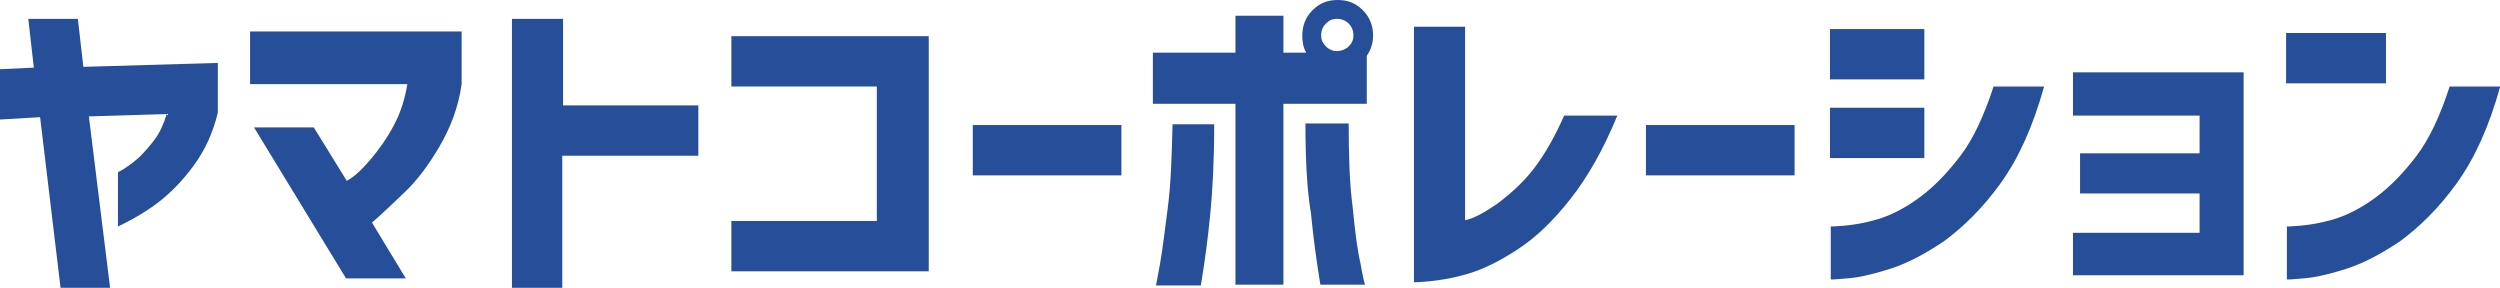 <?xml version="1.0" encoding="utf-8"?>
<!-- Generator: Adobe Illustrator 22.0.0, SVG Export Plug-In . SVG Version: 6.00 Build 0)  -->
<svg version="1.1" id="Layer_1" xmlns="http://www.w3.org/2000/svg" xmlns:xlink="http://www.w3.org/1999/xlink" x="0px" y="0px"
	 viewBox="0 0 317.9 36.6" style="enable-background:new 0 0 317.9 36.6;" xml:space="preserve">
<style type="text/css">
	.st0{fill:#274E99;}
</style>
<g>
	<path class="st0" d="M0,15.2V8.8l4.3-0.2L3.6,2.4h6.3l0.7,6.1l17.1-0.5v6.3c-0.6,2.6-1.7,4.9-3.1,6.8c-1.4,1.9-2.9,3.4-4.3,4.5
		s-3.2,2.2-5.3,3.2v-6.9c1-0.5,1.9-1.2,2.7-1.9c0.7-0.7,1.4-1.5,2-2.3c0.6-0.8,1.1-1.9,1.5-3.2l-9.9,0.3L14,36.6H7.7L5.1,14.9
		L0,15.2z"/>
	<path class="st0" d="M31.8,10.7V4h26.9v6.7c-0.4,2.9-1.4,5.5-2.8,7.9c-1.4,2.4-2.9,4.4-4.5,5.9c-1.6,1.5-2.9,2.8-4.1,3.8l4.3,7.1
		h-7.6L32.3,16.2h7.6l4.2,6.8c0.9-0.5,1.9-1.4,3-2.7c1.1-1.3,2.1-2.7,3-4.4c0.9-1.7,1.4-3.4,1.7-5.2H31.8z"/>
	<path class="st0" d="M65.1,36.6V2.4h6.5v11h17.2v6.4H71.5v16.8H65.1z"/>
	<path class="st0" d="M93,11V4.6h25.1v29.9H93v-6.4h18.5V11H93z"/>
	<path class="st0" d="M123.7,22.3v-6.4h18.9v6.4H123.7z"/>
	<path class="st0" d="M166.9,1.3c0.9-0.9,1.9-1.3,3.2-1.3s2.3,0.4,3.2,1.3c0.9,0.9,1.3,2,1.3,3.2c0,1-0.3,1.9-0.8,2.6v6.1h-10.6v23
		h-6.1v-23h-10.5V6.7h10.5V2h6.1v4.7h2.9c-0.4-0.7-0.5-1.4-0.5-2.2C165.6,3.3,166,2.2,166.9,1.3z M154.4,15.7
		c0,4.6-0.2,8.4-0.5,11.5c-0.3,3.1-0.7,6.1-1.2,9.1H147c0-0.1,0.2-1,0.5-2.7c0.3-1.7,0.6-4.1,1-7.2c0.4-3.1,0.5-6.6,0.6-10.6H154.4z
		 M166,15.7h5.5c0,4,0.1,7.6,0.5,10.6c0.3,3.1,0.6,5.5,1,7.2c0.3,1.7,0.5,2.6,0.6,2.7h-5.7c-0.5-3-0.9-6-1.2-9.1
		C166.2,24.2,166,20.3,166,15.7z M172.1,4.5c0-0.6-0.2-1.1-0.6-1.5c-0.4-0.4-0.9-0.6-1.5-0.6s-1,0.2-1.4,0.6
		c-0.4,0.4-0.6,0.9-0.6,1.5c0,0.6,0.2,1,0.6,1.4c0.4,0.4,0.9,0.6,1.4,0.6s1.1-0.2,1.5-0.6S172.1,5.1,172.1,4.5z"/>
	<path class="st0" d="M205.7,14.6c-1.8,4.4-3.8,7.9-6,10.7c-2.2,2.8-4.4,4.9-6.7,6.4c-2.3,1.5-4.3,2.5-6.3,3.1s-4.2,1-6.9,1.1V3.4
		h6.5V28c1.1-0.2,2.5-1,4.1-2.1c1.6-1.2,3.2-2.6,4.6-4.4c1.4-1.8,2.7-4.1,3.9-6.8H205.7z"/>
	<path class="st0" d="M209.3,22.3v-6.4h18.9v6.4H209.3z"/>
	<path class="st0" d="M232.7,10.1V3.7h12v6.4H232.7z M259.9,11.1c-1.4,5-3.2,9-5.5,12.2s-4.7,5.5-7.1,7.3c-2.5,1.7-4.8,2.9-7,3.6
		c-2.2,0.7-4,1.1-5.4,1.2c-1.4,0.1-2.1,0.2-2.1,0.1v-6.7c0,0,0.6,0,1.7-0.1c1.1-0.1,2.5-0.3,4.2-0.8s3.5-1.4,5.4-2.8
		c1.9-1.4,3.6-3.2,5.2-5.3s3-5.1,4.2-8.8H259.9z M232.7,20.1v-6.4h12v6.4H232.7z"/>
	<path class="st0" d="M263.6,14.6V9.2h21.7V35h-21.7v-5.4h16.1v-5h-15.2v-5.1h15.2v-4.8H263.6z"/>
	<path class="st0" d="M290.7,10.6V4.2h12.7v6.4H290.7z M317.9,11.1c-1.4,5-3.2,9-5.5,12.2s-4.7,5.5-7.1,7.3c-2.5,1.7-4.8,2.9-7,3.6
		s-4,1.1-5.4,1.2c-1.4,0.1-2.1,0.2-2.1,0.1v-6.7c0,0,0.6,0,1.7-0.1c1.1-0.1,2.5-0.3,4.2-0.8c1.7-0.5,3.5-1.4,5.4-2.8
		c1.9-1.4,3.6-3.2,5.2-5.3c1.6-2.1,3-5.1,4.2-8.8H317.9z"/>
</g>
</svg>
